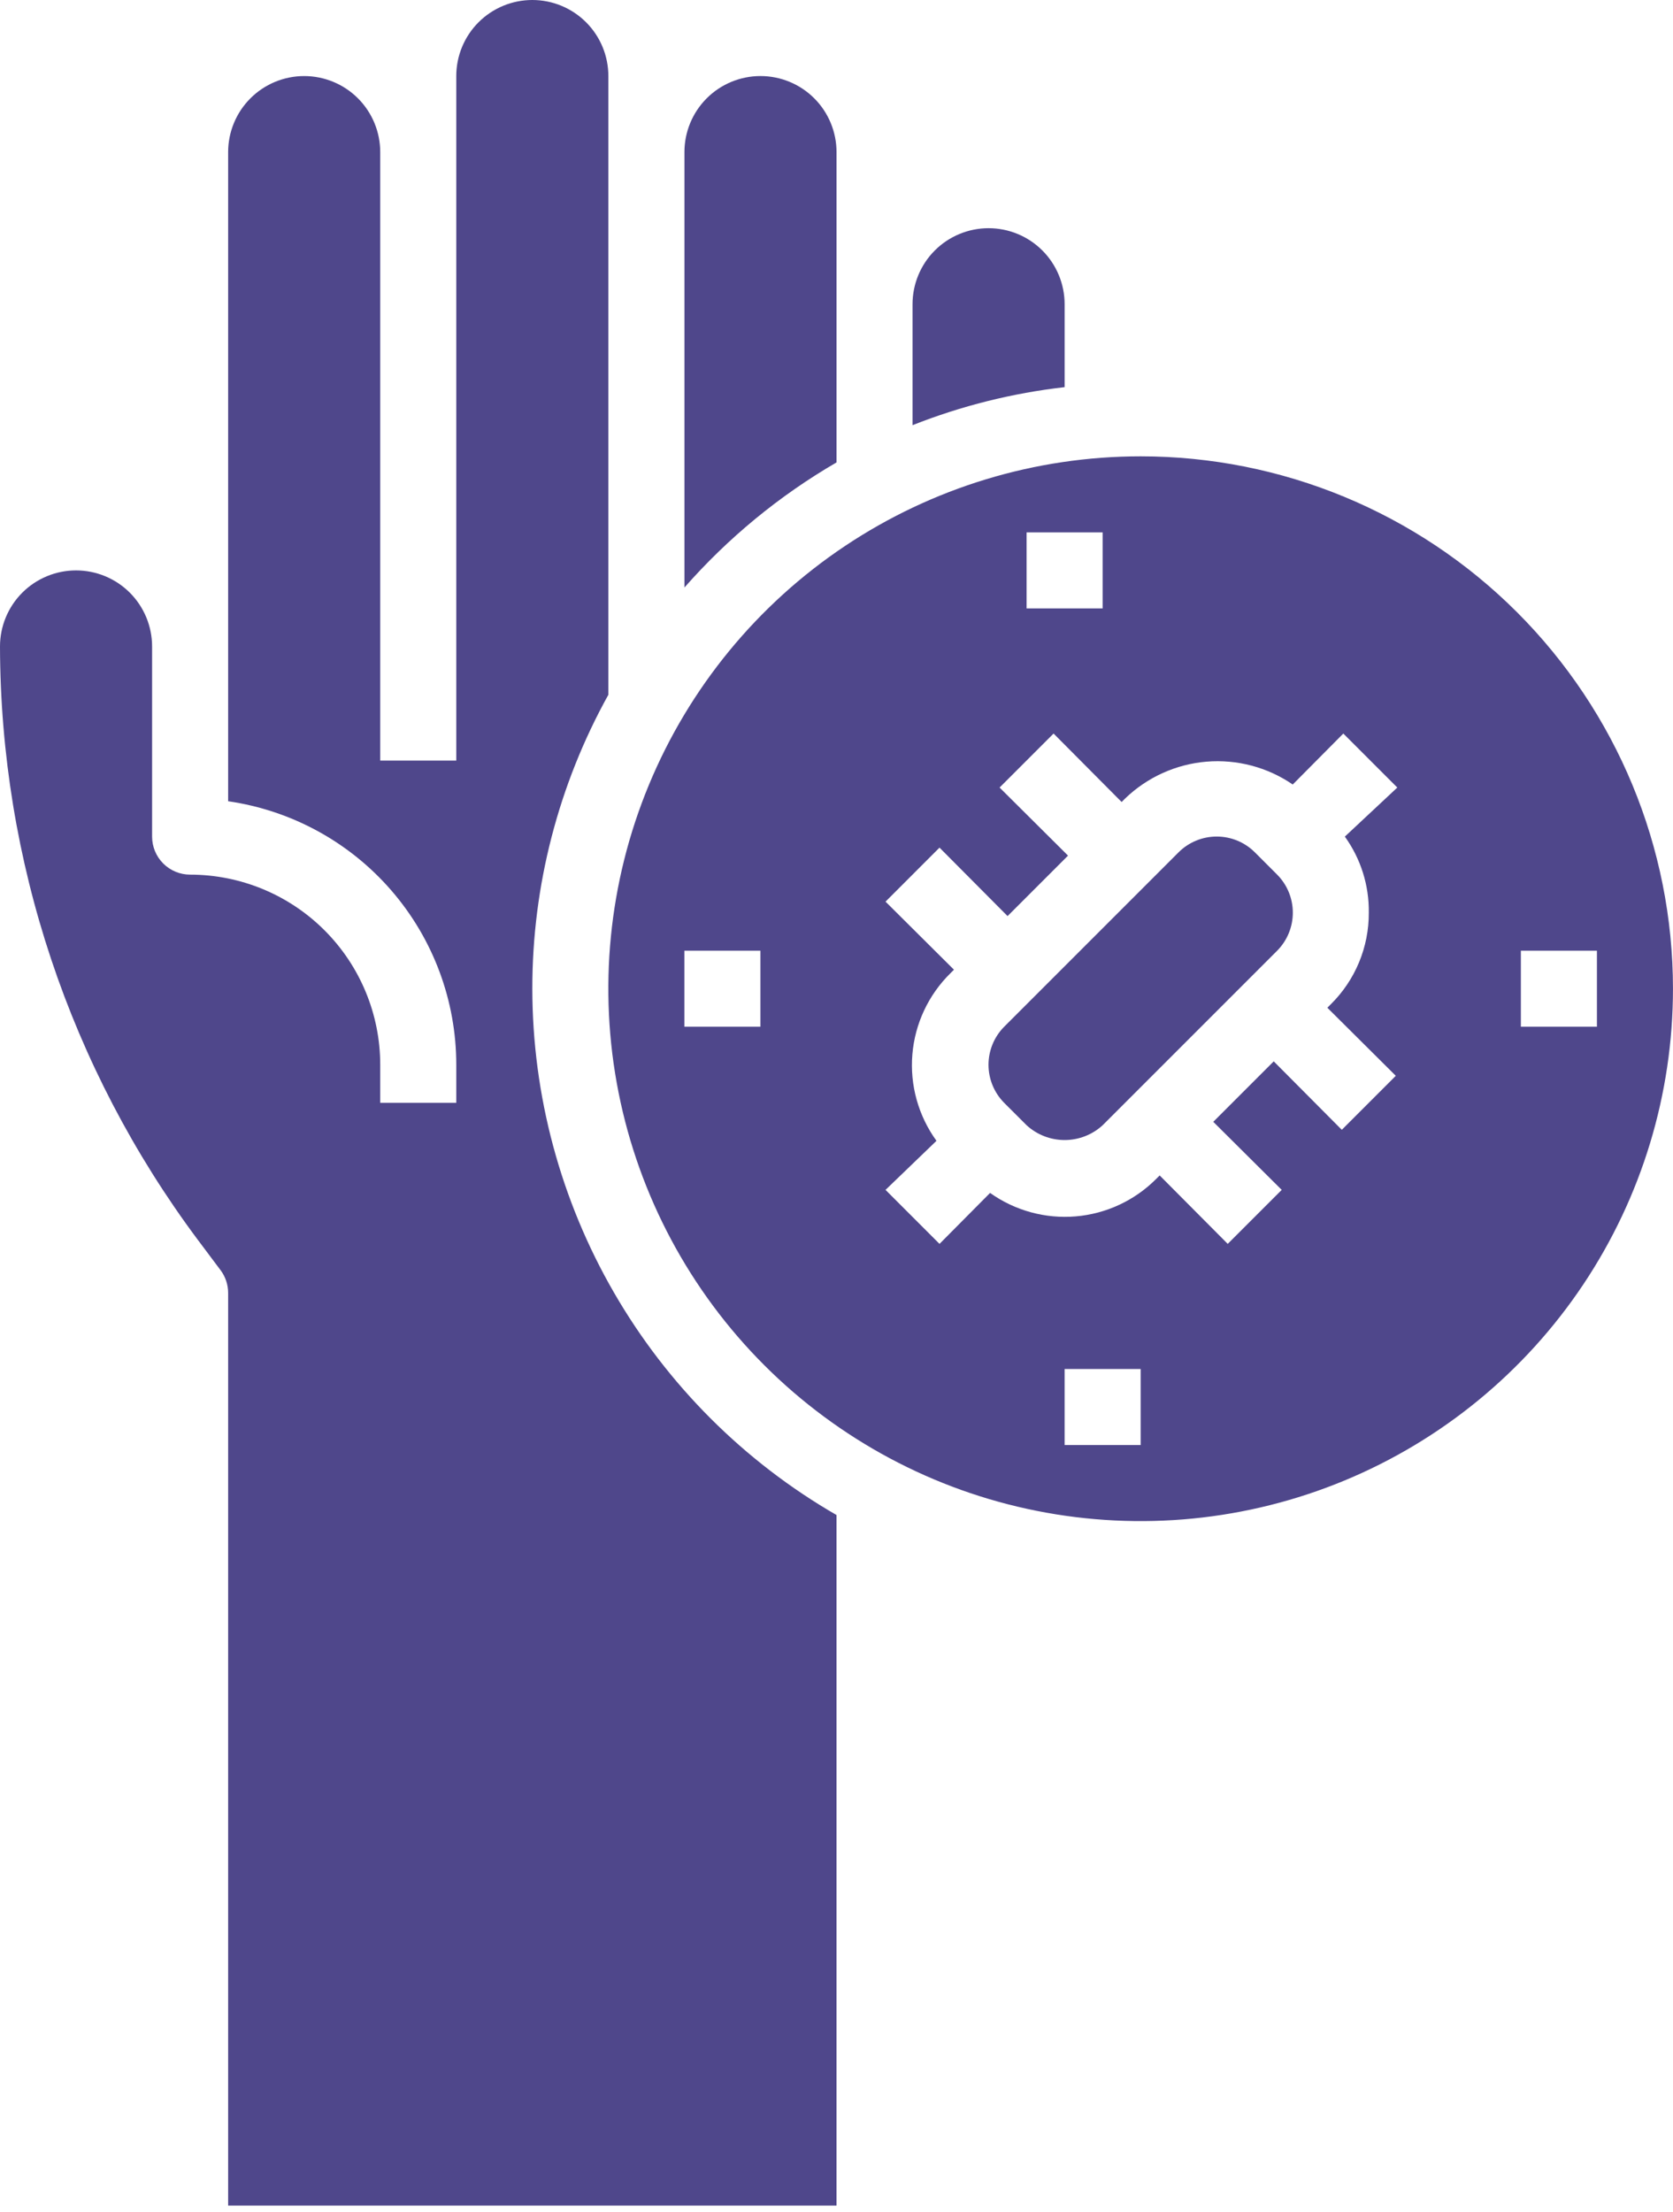 <svg xmlns="http://www.w3.org/2000/svg" width="208" height="275" viewBox="0 0 208 275" fill="none"><path d="M66.182 122.909C66.176 110.123 69.43 97.546 75.636 86.367V9.455C75.636 6.947 74.64 4.542 72.867 2.769C71.094 0.996 68.689 0 66.182 0C63.674 0 61.27 0.996 59.496 2.769C57.723 4.542 56.727 6.947 56.727 9.455V94.546H47.273V18.909C47.273 16.402 46.277 13.997 44.504 12.224C42.73 10.451 40.326 9.455 37.818 9.455C35.311 9.455 32.906 10.451 31.133 12.224C29.36 13.997 28.364 16.402 28.364 18.909V99.604C36.241 100.741 43.444 104.678 48.654 110.695C53.863 116.712 56.729 124.405 56.727 132.364V137.091H47.273V132.364C47.273 126.095 44.782 120.083 40.35 115.65C35.917 111.218 29.905 108.727 23.636 108.727C22.383 108.727 21.18 108.229 20.294 107.343C19.407 106.456 18.909 105.254 18.909 104V80.364C18.909 77.856 17.913 75.451 16.14 73.678C14.367 71.905 11.962 70.909 9.455 70.909C6.947 70.909 4.542 71.905 2.769 73.678C0.996 75.451 0 77.856 0 80.364C0.061 106.948 8.68 132.805 24.582 154.109L27.418 157.891C28.032 158.709 28.364 159.704 28.364 160.727V274.182H104V188.335C92.513 181.703 82.972 172.167 76.335 160.683C69.697 149.2 66.195 136.173 66.182 122.909Z" fill="#4F478B"></path><path d="M141.815 56.727C128.725 56.727 115.93 60.608 105.046 67.88C94.162 75.152 85.68 85.489 80.671 97.582C75.662 109.675 74.351 122.982 76.904 135.82C79.458 148.658 85.761 160.45 95.017 169.706C104.273 178.962 116.065 185.265 128.903 187.819C141.741 190.372 155.048 189.062 167.141 184.052C179.234 179.043 189.571 170.561 196.843 159.677C204.115 148.793 207.996 135.998 207.996 122.908C207.996 105.356 201.024 88.522 188.612 76.111C176.201 63.699 159.367 56.727 141.815 56.727ZM94.542 127.636H85.087V118.181H94.542V127.636ZM127.633 66.181H137.087V75.636H127.633V66.181ZM141.815 179.636H132.36V170.181H141.815V179.636ZM170.178 113.454C170.19 115.572 169.778 117.671 168.966 119.628C168.154 121.584 166.959 123.359 165.451 124.847L165.026 125.272L173.535 133.734L166.822 140.447L158.36 131.937L150.844 139.454L159.353 147.916L152.64 154.628L144.178 146.119L143.753 146.545C141.075 149.236 137.528 150.89 133.745 151.21C129.961 151.53 126.187 150.497 123.095 148.294L116.807 154.628L110.095 147.916L116.429 141.817C114.175 138.709 113.112 134.895 113.433 131.069C113.754 127.243 115.438 123.659 118.178 120.97L118.604 120.545L110.095 112.083L116.807 105.37L125.269 113.879L132.786 106.363L124.276 97.901L130.989 91.188L139.451 99.698L139.876 99.272C142.618 96.624 146.19 95.003 149.989 94.684C153.787 94.366 157.579 95.368 160.724 97.523L167.011 91.188L173.724 97.901L167.2 103.999C169.182 106.749 170.226 110.064 170.178 113.454ZM189.087 127.636V118.181H198.542V127.636H189.087Z" fill="#4F478B"></path><path d="M132.362 37.822C132.362 35.314 131.366 32.909 129.593 31.136C127.82 29.363 125.415 28.367 122.908 28.367C120.4 28.367 117.995 29.363 116.222 31.136C114.449 32.909 113.453 35.314 113.453 37.822V52.855C119.521 50.454 125.879 48.865 132.362 48.127V37.822Z" fill="#4F478B"></path><path d="M104.003 57.482V18.908C104.003 16.4 103.007 13.995 101.234 12.222C99.461 10.449 97.056 9.453 94.548 9.453C92.041 9.453 89.636 10.449 87.863 12.222C86.09 13.995 85.094 16.4 85.094 18.908V73.035C90.516 66.864 96.901 61.611 104.003 57.482Z" fill="#4F478B"></path><path d="M155.998 105.939C154.741 104.692 153.042 103.992 151.271 103.992C149.5 103.992 147.801 104.692 146.543 105.939L124.845 127.637C123.598 128.894 122.898 130.594 122.898 132.364C122.898 134.135 123.598 135.834 124.845 137.092L127.634 139.881C128.925 141.063 130.611 141.72 132.362 141.72C134.112 141.72 135.799 141.063 137.089 139.881L158.787 118.183C160.034 116.925 160.734 115.226 160.734 113.455C160.734 111.685 160.034 109.985 158.787 108.728L155.998 105.939Z" fill="#4F478B"></path></svg>